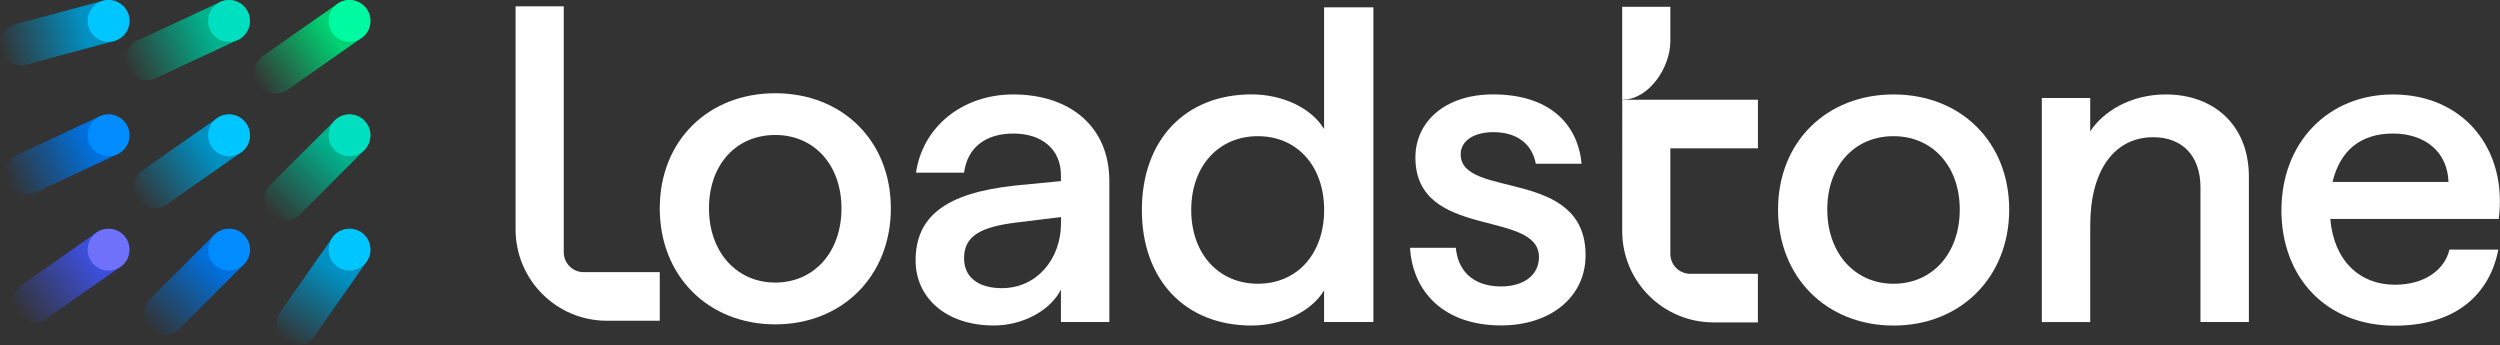 <svg width="1188" height="164" viewBox="0 0 1188 164" fill="none" xmlns="http://www.w3.org/2000/svg">
<rect x="0" y="0" width="1188" height="164" fill="#333333" stroke="none"/>
<style>
    @keyframes shimmer-c1 { 0%, 75% { fill: #00DFC0; } 81.25% { fill: #00FF00; } 87.5% { fill: #0000FF; } 93.75% { fill: #8A2BE2; } 100% { fill: #00DFC0; } }
    @keyframes shimmer-c2 { 0%, 75% { fill: #00FAA1; } 81.25% { fill: #00FF00; } 87.5% { fill: #8A2BE2; } 93.75% { fill: #0000FF; } 100% { fill: #00FAA1; } }
    @keyframes shimmer-c3 { 0%, 75% { fill: #008CFF; } 81.25% { fill: #00FF00; } 87.5% { fill: #0000FF; } 93.75% { fill: #8A2BE2; } 100% { fill: #008CFF; } }
    @keyframes shimmer-c4 { 0%, 75% { fill: #00C6FF; } 81.25% { fill: #00FF00; } 87.5% { fill: #0000FF; } 93.75% { fill: #8A2BE2; } 100% { fill: #00C6FF; } }
    @keyframes shimmer-c5 { 0%, 75% { fill: #7071FB; } 81.25% { fill: #00FF00; } 87.5% { fill: #0000FF; } 93.75% { fill: #8A2BE2; } 100% { fill: #7071FB; } }
    @keyframes shimmer-g1 { 0%, 75% { stop-color: #00B18C; } 81.25% { stop-color: #00FF00; } 87.5% { stop-color: #0000FF; } 93.75% { stop-color: #8A2BE2; } 100% { stop-color: #00B18C; } }
    @keyframes shimmer-g2 { 0%, 75% { stop-color: #0070DC; } 81.25% { stop-color: #00FF00; } 87.5% { stop-color: #0000FF; } 93.75% { stop-color: #8A2BE2; } 100% { stop-color: #0070DC; } }
    @keyframes shimmer-g3 { 0%, 75% { stop-color: #00D173; } 81.25% { stop-color: #00FF00; } 87.5% { stop-color: #0000FF; } 93.75% { stop-color: #8A2BE2; } 100% { stop-color: #00D173; } }
    @keyframes shimmer-g4 { 0%, 75% { stop-color: #0091C3; } 81.25% { stop-color: #00FF00; } 87.5% { stop-color: #0000FF; } 93.75% { stop-color: #8A2BE2; } 100% { stop-color: #0091C3; } }
    @keyframes shimmer-g5 { 0%, 75% { stop-color: #3C4FDA; } 81.25% { stop-color: #00FF00; } 87.5% { stop-color: #0000FF; } 93.75% { stop-color: #8A2BE2; } 100% { stop-color: #3C4FDA; } }
    .s1, .s2, .s3, .s4, .s5, .s6, .s7, .s8, .s9, .s10, .s11, .s12, .s13, .s14, .s15, .s16, .s17, .s18 {
        animation-iteration-count: infinite;
        animation-timing-function: linear;
    }
    .s1 { animation-duration: 7.0s; animation-delay: 0.0s; }
    .s2 { animation-duration: 7.3s; animation-delay: 0.1s; }
    .s3 { animation-duration: 7.6s; animation-delay: 0.2s; }
    .s4 { animation-duration: 7.9s; animation-delay: 0.3s; }
    .s5 { animation-duration: 8.2s; animation-delay: 0.4s; }
    .s6 { animation-duration: 8.5s; animation-delay: 0.5s; }
    .s7 { animation-duration: 8.8s; animation-delay: 0.6s; }
    .s8 { animation-duration: 9.1s; animation-delay: 0.7s; }
    .s9 { animation-duration: 9.4s; animation-delay: 0.8s; }
    .s10 { animation-duration: 9.7s; animation-delay: 0.9s; }
    .s11 { animation-duration: 10.0s; animation-delay: 1.0s; }
    .s12 { animation-duration: 6.8s; animation-delay: 1.1s; }
    .s13 { animation-duration: 6.5s; animation-delay: 1.2s; }
    .s14 { animation-duration: 6.2s; animation-delay: 1.3s; }
    .s15 { animation-duration: 5.9s; animation-delay: 1.4s; }
    .s16 { animation-duration: 5.6s; animation-delay: 1.5s; }
    .s17 { animation-duration: 5.3s; animation-delay: 1.6s; }
    .s18 { animation-duration: 5.0s; animation-delay: 1.7s; }
    .c1 { animation-name: shimmer-c1; } .c2 { animation-name: shimmer-c2; } .c3 { animation-name: shimmer-c3; } .c4 { animation-name: shimmer-c4; } .c5 { animation-name: shimmer-c5; }
    .g1 { animation-name: shimmer-g1; } .g2 { animation-name: shimmer-g2; } .g3 { animation-name: shimmer-g3; } .g4 { animation-name: shimmer-g4; } .g5 { animation-name: shimmer-g5; }
</style>
<g id="logo-text">
<path d="M670.07 117.74H691.82C692.66 127.67 699.01 136.12 713.34 136.12C723.91 136.12 731.31 130.85 731.31 122.17C731.31 99.34 672.6 114.13 672.6 74.85C672.6 57.96 686.55 44.86 709.55 44.86C735.53 44.86 749.68 58.17 751.57 77.8H729.82C728.13 68.95 721.58 62.8 709.55 62.8C700.9 62.8 694.12 66.59 694.12 73.34C694.12 94.69 753.47 79.46 753.47 121.27C753.47 141.33 736.58 154.64 713.34 154.64C686.49 154.64 671.32 139.03 670.04 117.69L670.07 117.75V117.74Z" fill="white"/>
<path d="M844.93 99.57C844.93 67.45 867.94 44.88 899.85 44.88C931.76 44.88 954.77 67.48 954.77 99.57C954.77 131.66 931.76 154.7 899.85 154.7C867.94 154.7 844.93 131.69 844.93 99.57ZM931.28 99.57C931.28 79.07 918.41 64.71 899.8 64.71C881.19 64.71 868.32 78.86 868.32 99.57C868.32 120.28 881.4 134.84 899.8 134.84C918.2 134.84 931.28 120.48 931.28 99.57Z" fill="white"/>
<path d="M970.26 46.57H993.27V62.41C999.39 53.12 1012.26 44.88 1029.18 44.88C1052.01 44.88 1068.67 59.44 1068.67 83.96V153.03H1045.66V89.05C1045.66 73.85 1036.81 65.2 1023.27 65.2C1004.69 65.2 993.28 81.04 993.28 107.02V153.06H970.27V46.57H970.26Z" fill="white"/>
<path d="M1084.15 99.81C1084.15 67.69 1106.34 44.89 1137.15 44.89C1170.93 44.89 1191.64 71.1 1187.41 104.03H1107.36C1109.05 124.09 1121.54 135.31 1137.99 135.31C1152.78 135.31 1161.87 127.71 1163.97 118.62H1187.21C1183.19 139.33 1167.58 154.76 1138 154.76C1105.47 154.76 1084.13 131.93 1084.13 99.84L1084.16 99.81H1084.15ZM1163.53 86.47C1163.09 72.32 1152.55 63.46 1137.15 63.46C1121.75 63.46 1112.02 71.5 1108.41 86.47H1163.54H1163.53Z" fill="white"/>
<path d="M313.52 99C313.52 66.88 336.53 44.31 368.41 44.31C400.29 44.31 423.33 66.91 423.33 99C423.33 131.09 400.32 154.13 368.41 154.13C336.5 154.13 313.52 131.12 313.52 99ZM399.87 99C399.87 78.5 387 64.14 368.39 64.14C349.78 64.14 336.91 78.29 336.91 99C336.91 119.71 349.99 134.27 368.39 134.27C386.79 134.27 399.87 119.91 399.87 99Z" fill="white"/>
<path d="M435.09 123.86C435.09 102.75 449.45 91.74 482.41 88.16L504.16 86.06V83.32C504.16 70.86 495.07 63.46 481.56 63.46C468.89 63.46 459.81 69.58 458.12 82.04H435.29C438.47 60.29 457.25 44.88 481.53 44.88C508.15 44.88 527.16 59.88 527.16 86.06V153.01H504.15V137.58C499.49 147.07 486.62 154.67 472.26 154.67C449.43 154.67 435.1 141.36 435.1 123.83L435.07 123.86H435.09ZM483.46 105.69C465.72 107.79 458.12 112.24 458.12 122.78C458.12 131.87 465.08 136.93 476.09 136.93C492.78 136.93 504.19 122.98 504.19 106.09V103.15L483.49 105.68H483.46V105.69Z" fill="white"/>
<path d="M277.35 129.33C272.11 129.33 267.89 125.08 267.89 119.87V3H245V109C245 133 264.45 152.42 288.42 152.42H313.52V129.33H277.35Z" fill="white"/>
<path d="M652.64 3.47H629.2V61.33C623.29 51.4 609.58 44.85 594.78 44.85C563.1 44.85 542.62 66.6 542.62 99.77V99.8C542.62 132.94 563.09 154.69 594.78 154.69C609.34 154.69 623.29 147.93 629.2 138V153H652.64V3.47ZM597.75 134.83C579.14 134.83 566.07 120.68 566.07 99.77C566.07 78.86 579.15 64.71 597.75 64.71C616.35 64.71 629.23 78.86 629.23 99.77C629.23 120.68 616.36 134.83 597.75 134.83Z" fill="white"/>
<path d="M835.37 70.49V47.4H770.9L770.87 109.77C770.86 133.76 790.3 153.21 814.29 153.21H835.34V130.12H803.22C797.99 130.12 793.75 125.88 793.75 120.65V70.49H835.36H835.37Z" fill="white"/>
<path d="M793.75 19.56V3.22H770.86V47.4C783.5 47.4 793.75 32.2 793.75 19.56Z" fill="white"/>
</g>
<g id="shimmer-icon">
<path d="M71.498 37.954C67.178 38.718 62.717 36.532 60.767 32.363C58.449 27.386 60.6 21.478 65.571 19.161L104.613 0.965C109.592 -1.352 115.502 0.798 117.82 5.767C120.139 10.743 117.987 16.651 113.008 18.968L73.975 37.164C73.167 37.541 72.332 37.796 71.498 37.945V37.954Z" fill="url(#paint0_linear_4021_7)"/>
<path d="M14.242 92.296C9.922 93.06 5.461 90.874 3.512 86.705C1.193 81.728 3.345 75.821 8.315 73.503L47.349 55.307C52.328 52.99 58.237 55.141 60.556 60.109C62.874 65.086 60.723 70.993 55.744 73.31L16.71 91.506C15.902 91.884 15.068 92.138 14.234 92.287L14.242 92.296Z" fill="url(#paint1_linear_4021_7)"/>
<path d="M134.171 43.968C130.044 45.468 125.276 44.09 122.632 40.325C119.48 35.831 120.577 29.634 125.074 26.491L160.357 1.8C164.854 -1.351 171.053 -0.254 174.197 4.24C177.35 8.734 176.252 14.931 171.756 18.074L136.472 42.765C135.743 43.274 134.962 43.678 134.162 43.968H134.171Z" fill="url(#paint2_linear_4021_7)"/>
<path d="M76.925 98.344C72.797 99.844 68.029 98.466 65.386 94.701C62.233 90.207 63.331 84.01 67.827 80.867L103.111 56.176C107.607 53.025 113.807 54.122 116.95 58.616C120.103 63.11 119.005 69.307 114.509 72.45L79.225 97.141C78.496 97.65 77.715 98.054 76.916 98.344H76.925Z" fill="url(#paint3_linear_4021_7)"/>
<path d="M140.573 103.365C136.77 105.56 131.826 105.033 128.577 101.785C124.696 97.906 124.696 91.612 128.577 87.732L159.031 57.292C162.913 53.412 169.209 53.412 173.09 57.292C176.972 61.171 176.972 67.465 173.09 71.344L142.636 101.785C142.004 102.417 141.31 102.944 140.573 103.365Z" fill="url(#paint4_linear_4021_7)"/>
<path d="M147.738 161.543C144.375 164.361 139.413 164.703 135.655 162.061C131.159 158.91 130.061 152.721 133.213 148.227L157.916 112.959C161.068 108.465 167.259 107.368 171.755 110.519C176.251 113.67 177.349 119.858 174.196 124.352L149.494 159.621C148.985 160.349 148.388 160.99 147.738 161.543Z" fill="url(#paint5_linear_4021_7)"/>
<path d="M19.67 152.695C15.542 154.196 10.774 152.818 8.131 149.052C4.978 144.558 6.076 138.361 10.572 135.218L45.856 110.527C50.352 107.376 56.552 108.473 59.696 112.967C62.848 117.461 61.75 123.658 57.254 126.801L21.971 151.492C21.242 152.001 20.46 152.405 19.661 152.695H19.67Z" fill="url(#paint6_linear_4021_7)"/>
<path d="M83.326 157.707C79.524 159.901 74.58 159.375 71.331 156.127C67.45 152.247 67.45 145.954 71.331 142.074L101.785 111.633C105.666 107.754 111.963 107.754 115.844 111.633C119.726 115.513 119.726 121.807 115.844 125.686L85.39 156.127C84.758 156.759 84.064 157.286 83.326 157.707Z" fill="url(#paint7_linear_4021_7)"/>
<path class="s1 c1" d="M108.828 19.882C114.313 19.882 118.76 15.437 118.76 9.954C118.76 4.472 114.313 0.027 108.828 0.027C103.343 0.027 98.896 4.472 98.896 9.954C98.896 15.437 103.343 19.882 108.828 19.882Z" fill="#00DFC0"/>
<path class="s2 c2" d="M166.074 19.882C171.559 19.882 176.006 15.437 176.006 9.954C176.006 4.472 171.559 0.027 166.074 0.027C160.589 0.027 156.142 4.472 156.142 9.954C156.142 15.437 160.589 19.882 166.074 19.882Z" fill="#00FAA1"/>
<path class="s3 c3" d="M51.581 74.232C57.066 74.232 61.513 69.787 61.513 64.304C61.513 58.822 57.066 54.377 51.581 54.377C46.096 54.377 41.649 58.822 41.649 64.304C41.649 69.787 46.096 74.232 51.581 74.232Z" fill="#008CFF"/>
<path class="s4 c4" d="M108.828 74.232C114.313 74.232 118.76 69.787 118.76 64.304C118.76 58.822 114.313 54.377 108.828 54.377C103.343 54.377 98.896 58.822 98.896 64.304C98.896 69.787 103.343 74.232 108.828 74.232Z" fill="#00C6FF"/>
<path class="s5 c1" d="M166.074 74.232C171.559 74.232 176.006 69.787 176.006 64.304C176.006 58.822 171.559 54.377 166.074 54.377C160.589 54.377 156.142 58.822 156.142 64.304C156.142 69.787 160.589 74.232 166.074 74.232Z" fill="#00DFC0"/>
<path class="s6 c5" d="M51.581 128.574C57.066 128.574 61.513 124.129 61.513 118.646C61.513 113.163 57.066 108.719 51.581 108.719C46.096 108.719 41.649 113.163 41.649 118.646C41.649 124.129 46.096 128.574 51.581 128.574Z" fill="#7071FB"/>
<path class="s7 c3" d="M108.827 128.574C114.313 128.574 118.759 124.129 118.759 118.646C118.759 113.163 114.313 108.719 108.827 108.719C103.342 108.719 98.895 113.163 98.895 118.646C98.895 124.129 103.342 128.574 108.827 128.574Z" fill="#008CFF"/>
<path class="s8 c4" d="M166.073 128.574C171.559 128.574 176.005 124.129 176.005 118.646C176.005 113.163 171.559 108.719 166.073 108.719C160.588 108.719 156.142 113.163 156.142 118.646C156.142 124.129 160.588 128.574 166.073 128.574Z" fill="#00C6FF"/>
<path d="M9.94 31.021C5.549 31.021 1.536 28.098 0.342 23.656C-1.081 18.355 2.071 12.904 7.367 11.491L48.982 0.343C54.286 -1.079 59.739 2.063 61.153 7.365C62.576 12.667 59.423 18.117 54.128 19.531L12.521 30.669C11.661 30.898 10.791 31.012 9.94 31.012V31.021Z" fill="url(#paint8_linear_4021_7)"/>
<path class="s9 c4" d="M51.581 19.855C57.066 19.855 61.513 15.41 61.513 9.927C61.513 4.445 57.066 0 51.581 0C46.096 0 41.649 4.445 41.649 9.927C41.649 15.41 46.096 19.855 51.581 19.855Z" fill="#00C6FF"/>
</g>
<defs>
<linearGradient id="paint0_linear_4021_7" x1="57.819" y1="33.737" x2="114.86" y2="7.129" gradientUnits="userSpaceOnUse">
<stop offset="0.041" stop-color="#00B18C" stop-opacity="0"/>
<stop class="s10 g1" offset="0.72" stop-color="#00B18C"/>
</linearGradient>
<linearGradient id="paint1_linear_4021_7" x1="0.908" y1="87.914" x2="57.95" y2="61.306" gradientUnits="userSpaceOnUse">
<stop offset="0.051" stop-color="#0070DC" stop-opacity="0"/>
<stop class="s11 g2" offset="0.73" stop-color="#0070DC"/>
</linearGradient>
<linearGradient id="paint2_linear_4021_7" x1="120.281" y1="41.987" x2="171.827" y2="5.87" gradientUnits="userSpaceOnUse">
<stop offset="0.042" stop-color="#00D173" stop-opacity="0"/>
<stop class="s12 g3" offset="0.72" stop-color="#00D173"/>
</linearGradient>
<linearGradient id="paint3_linear_4021_7" x1="62.715" y1="96.574" x2="114.273" y2="60.463" gradientUnits="userSpaceOnUse">
<stop offset="0.039" stop-color="#0091C3" stop-opacity="0"/>
<stop class="s13 g4" offset="0.71" stop-color="#0091C3"/>
</linearGradient>
<linearGradient id="paint4_linear_4021_7" x1="126.743" y1="103.613" x2="171.235" y2="59.104" gradientUnits="userSpaceOnUse">
<stop offset="0.04" stop-color="#00B18C" stop-opacity="0"/>
<stop class="s14 g1" offset="0.72" stop-color="#00B18C"/>
</linearGradient>
<linearGradient id="paint5_linear_4021_7" x1="133.631" y1="164.951" x2="169.716" y2="113.397" gradientUnits="userSpaceOnUse">
<stop offset="0.049" stop-color="#0091C3" stop-opacity="0"/>
<stop class="s15 g4" offset="0.71" stop-color="#0091C3"/>
</linearGradient>
<linearGradient id="paint6_linear_4021_7" x1="5.434" y1="150.939" x2="56.983" y2="114.831" gradientUnits="userSpaceOnUse">
<stop offset="0.056" stop-color="#3C4FDA" stop-opacity="0"/>
<stop class="s16 g5" offset="0.74" stop-color="#3C4FDA"/>
</linearGradient>
<linearGradient id="paint7_linear_4021_7" x1="69.282" y1="158.183" x2="113.77" y2="113.667" gradientUnits="userSpaceOnUse">
<stop offset="0.04" stop-color="#0070DC" stop-opacity="0"/>
<stop class="s17 g2" offset="0.73" stop-color="#0070DC"/>
</linearGradient>
<linearGradient id="paint8_linear_4021_7" x1="-2.855" y1="24.508" x2="57.944" y2="8.212" gradientUnits="userSpaceOnUse">
<stop offset="0.049" stop-color="#0091C3" stop-opacity="0"/>
<stop class="s18 g4" offset="0.71" stop-color="#0091C3"/>
</linearGradient>
</defs>
</svg>

